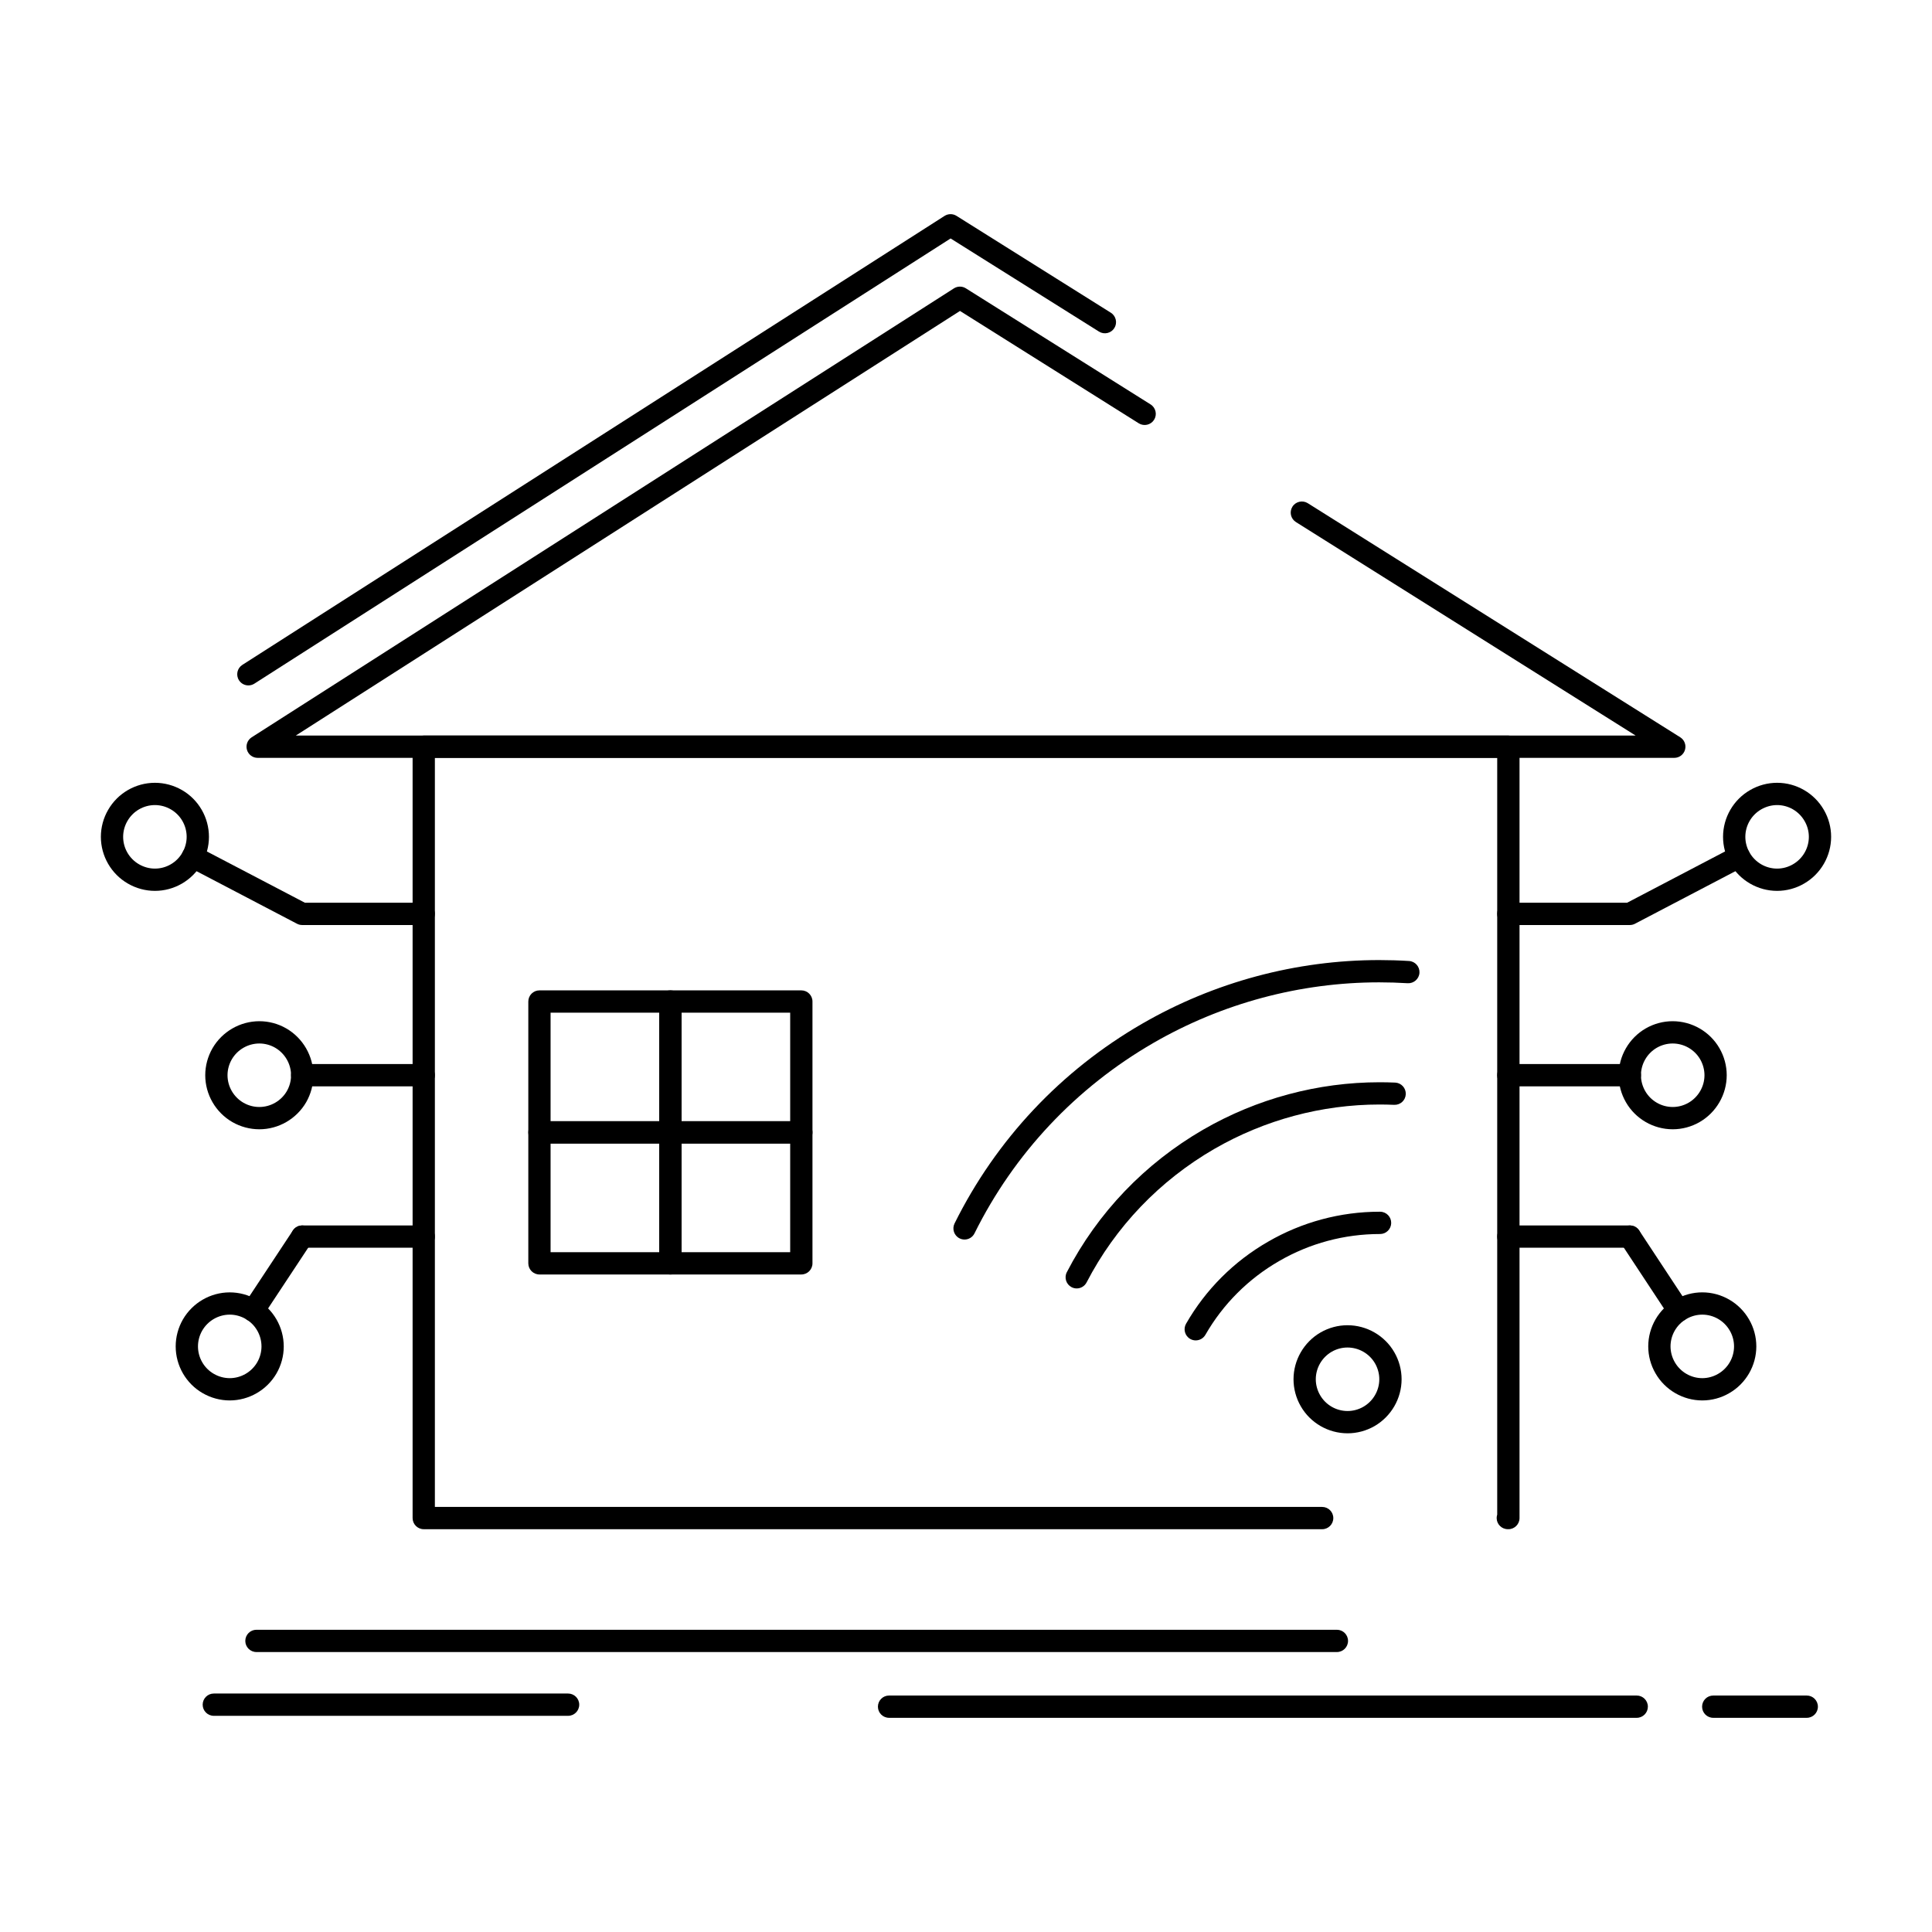 <?xml version="1.0" encoding="UTF-8"?>
<!-- Uploaded to: ICON Repo, www.iconrepo.com, Generator: ICON Repo Mixer Tools -->
<svg fill="#000000" width="800px" height="800px" version="1.1" viewBox="144 144 512 512" xmlns="http://www.w3.org/2000/svg">
 <g>
  <path d="m543.73 549.25h-0.145c-1.629 0-2.953-1.32-2.953-2.953 0-0.32 0.051-0.625 0.145-0.914v-200.55h-281.53v198.52h235.14c1.629 0 2.953 1.32 2.953 2.953 0 1.629-1.32 2.953-2.953 2.953l-238.09-0.004c-1.629 0-2.953-1.32-2.953-2.953v-204.42c0-1.629 1.32-2.953 2.953-2.953h287.44c1.629 0 2.953 1.32 2.953 2.953v204.42c-0.004 1.633-1.324 2.953-2.953 2.953z"/>
  <path d="m587.71 344.84h-375.43c-1.312 0-2.465-0.863-2.832-2.125-0.367-1.258 0.141-2.609 1.242-3.316l186.11-118.98c0.965-0.613 2.195-0.617 3.16-0.012l48.957 30.77c1.379 0.867 1.797 2.688 0.93 4.07-0.867 1.379-2.688 1.797-4.07 0.93l-47.371-29.773-176.02 112.53h355.08l-90.031-56.582c-1.379-0.867-1.797-2.688-0.93-4.07 0.867-1.379 2.691-1.793 4.07-0.93l98.703 62.031c1.113 0.699 1.629 2.051 1.266 3.316-0.363 1.27-1.52 2.141-2.836 2.141z"/>
  <path d="m321.66 447.04h-34.699c-1.629 0-2.953-1.32-2.953-2.953v-34.676c0-1.629 1.32-2.953 2.953-2.953h34.699c1.629 0 2.953 1.32 2.953 2.953v34.676c-0.004 1.633-1.324 2.953-2.953 2.953zm-31.75-5.902h28.797v-28.77h-28.797z"/>
  <path d="m321.66 481.75h-34.699c-1.629 0-2.953-1.32-2.953-2.953v-34.703c0-1.629 1.32-2.953 2.953-2.953h34.699c1.629 0 2.953 1.32 2.953 2.953v34.703c-0.004 1.633-1.324 2.953-2.953 2.953zm-31.75-5.906h28.797v-28.797h-28.797z"/>
  <path d="m356.36 447.04h-34.703c-1.629 0-2.953-1.32-2.953-2.953v-34.676c0-1.629 1.32-2.953 2.953-2.953h34.703c1.629 0 2.953 1.32 2.953 2.953v34.676c0 1.633-1.32 2.953-2.953 2.953zm-31.75-5.902h28.797v-28.77h-28.797z"/>
  <path d="m356.36 481.75h-34.703c-1.629 0-2.953-1.32-2.953-2.953v-34.703c0-1.629 1.32-2.953 2.953-2.953h34.703c1.629 0 2.953 1.32 2.953 2.953v34.703c0 1.633-1.32 2.953-2.953 2.953zm-31.75-5.906h28.797v-28.797h-28.797z"/>
  <path d="m399.61 472.49c-0.441 0-0.887-0.098-1.309-0.309-1.461-0.723-2.055-2.496-1.332-3.957 11.016-22.203 28.215-40.508 49.734-52.941 19.086-11.027 40.797-16.855 62.789-16.855 2.621 0 5.281 0.082 7.918 0.246 1.629 0.102 2.863 1.504 2.762 3.129-0.102 1.629-1.523 2.859-3.129 2.762-2.516-0.156-5.055-0.234-7.551-0.234-20.957 0-41.648 5.555-59.836 16.062-20.512 11.848-36.902 29.293-47.402 50.453-0.512 1.043-1.559 1.645-2.644 1.645z"/>
  <path d="m429.34 485.45c-0.457 0-0.922-0.105-1.355-0.332-1.449-0.75-2.012-2.531-1.262-3.981 8.16-15.758 20.668-28.824 36.172-37.789 14.211-8.203 30.363-12.539 46.715-12.539 1.375 0 2.762 0.031 4.117 0.09 1.629 0.07 2.891 1.453 2.816 3.078-0.07 1.629-1.43 2.883-3.078 2.816-1.27-0.055-2.566-0.086-3.856-0.086-15.316 0-30.445 4.062-43.762 11.746-14.523 8.398-26.242 20.637-33.883 35.395-0.527 1.02-1.559 1.602-2.625 1.602z"/>
  <path d="m460.88 499.22c-0.496 0-1-0.125-1.465-0.391-1.414-0.812-1.906-2.613-1.094-4.031 5.18-9.039 12.699-16.559 21.75-21.746 8.953-5.188 19.16-7.934 29.516-7.934l0.203 0.004c1.629 0.031 2.926 1.379 2.891 3.012-0.031 1.609-1.348 2.894-2.949 2.894-0.02 0-0.043-0.008-0.062 0-9.402 0-18.586 2.473-26.652 7.144-8.152 4.676-14.918 11.438-19.574 19.566-0.543 0.945-1.539 1.48-2.562 1.48z"/>
  <path d="m501.12 523.84c-5.113 0-9.863-2.746-12.402-7.168-1.258-2.172-1.922-4.648-1.922-7.152 0-5.094 2.746-9.848 7.168-12.406 2.168-1.25 4.633-1.914 7.133-1.914 5.109 0 9.867 2.742 12.41 7.156 1.262 2.176 1.93 4.656 1.93 7.16 0 5.094-2.746 9.848-7.164 12.406-2.184 1.258-4.656 1.918-7.152 1.918zm-0.027-22.734c-1.461 0-2.906 0.387-4.176 1.121-2.602 1.504-4.219 4.301-4.219 7.293 0 1.465 0.395 2.922 1.137 4.203 1.492 2.602 4.281 4.211 7.285 4.211 1.465 0 2.918-0.391 4.195-1.129 2.598-1.504 4.215-4.297 4.215-7.293 0-1.469-0.395-2.922-1.137-4.207-1.496-2.59-4.293-4.199-7.301-4.199z"/>
  <path d="m575.93 389.14h-32.207c-1.629 0-2.953-1.32-2.953-2.953 0-1.629 1.32-2.953 2.953-2.953h31.477l28.305-14.82c1.445-0.758 3.227-0.199 3.984 1.246 0.758 1.445 0.199 3.227-1.246 3.984l-28.949 15.156c-0.414 0.223-0.887 0.34-1.363 0.34z"/>
  <path d="m575.93 431.89h-32.207c-1.629 0-2.953-1.32-2.953-2.953 0-1.629 1.32-2.953 2.953-2.953h32.207c1.629 0 2.953 1.32 2.953 2.953 0 1.633-1.32 2.953-2.953 2.953z"/>
  <path d="m575.93 474.66h-32.207c-1.629 0-2.953-1.32-2.953-2.953 0-1.629 1.32-2.953 2.953-2.953h32.207c1.629 0 2.953 1.32 2.953 2.953 0 1.633-1.32 2.953-2.953 2.953z"/>
  <path d="m588.87 494.28c-0.961 0-1.898-0.465-2.469-1.328l-12.934-19.617c-0.898-1.363-0.52-3.191 0.84-4.09 1.363-0.895 3.191-0.523 4.09 0.84l12.934 19.617c0.898 1.363 0.52 3.191-0.84 4.09-0.5 0.332-1.062 0.488-1.621 0.488z"/>
  <path d="m587.29 443.27c-5.109 0-9.863-2.746-12.402-7.164-1.258-2.176-1.926-4.652-1.926-7.156 0-5.094 2.746-9.848 7.168-12.406 2.172-1.25 4.637-1.914 7.133-1.914 5.109 0 9.867 2.742 12.41 7.156 1.262 2.18 1.926 4.656 1.926 7.156 0 5.094-2.746 9.848-7.168 12.406-2.168 1.258-4.641 1.922-7.141 1.922zm-0.023-22.734c-1.461 0-2.906 0.391-4.18 1.121-2.602 1.504-4.219 4.301-4.219 7.293 0 1.465 0.395 2.922 1.137 4.207 1.492 2.602 4.281 4.207 7.285 4.207 1.465 0 2.918-0.391 4.195-1.129 2.602-1.504 4.219-4.301 4.219-7.293 0-1.465-0.395-2.922-1.137-4.207-1.496-2.59-4.293-4.199-7.301-4.199z"/>
  <path d="m614.95 380.09c-5.106 0-9.855-2.75-12.398-7.176-1.258-2.16-1.926-4.633-1.926-7.141 0-5.106 2.75-9.859 7.176-12.398 2.172-1.258 4.648-1.926 7.152-1.926 5.102 0 9.848 2.75 12.387 7.176 1.258 2.16 1.926 4.633 1.926 7.141 0 5.106-2.75 9.859-7.176 12.398-2.16 1.258-4.637 1.926-7.141 1.926zm0.004-22.738c-1.465 0-2.918 0.395-4.203 1.137-2.606 1.496-4.219 4.285-4.219 7.285 0 1.465 0.391 2.91 1.133 4.188 1.5 2.613 4.289 4.227 7.285 4.227 1.465 0 2.914-0.391 4.188-1.133 2.613-1.5 4.227-4.289 4.227-7.285 0-1.465-0.391-2.91-1.133-4.188-1.5-2.617-4.285-4.231-7.277-4.231z"/>
  <path d="m595.13 515.13c-5.106 0-9.859-2.75-12.402-7.176-1.258-2.16-1.926-4.637-1.926-7.141 0-5.106 2.75-9.859 7.176-12.398 2.16-1.254 4.633-1.926 7.141-1.926 5.106 0 9.855 2.75 12.398 7.176 1.258 2.16 1.926 4.637 1.926 7.141 0 5.109-2.75 9.859-7.18 12.398-2.152 1.258-4.629 1.926-7.133 1.926zm-0.008-22.738c-1.465 0-2.914 0.391-4.188 1.133-2.613 1.5-4.227 4.289-4.227 7.285 0 1.465 0.391 2.91 1.133 4.188 1.5 2.613 4.289 4.227 7.289 4.227 1.465 0 2.91-0.391 4.184-1.133 2.613-1.5 4.227-4.289 4.227-7.285 0-1.465-0.391-2.91-1.133-4.188-1.5-2.609-4.289-4.227-7.285-4.227z"/>
  <path d="m256.29 389.14h-32.207c-0.477 0-0.945-0.113-1.367-0.336l-28.977-15.156c-1.445-0.754-2.004-2.539-1.246-3.984 0.754-1.445 2.539-2.004 3.984-1.246l28.332 14.82h31.48c1.629 0 2.953 1.32 2.953 2.953-0.004 1.629-1.324 2.949-2.953 2.949z"/>
  <path d="m256.29 431.89h-32.207c-1.629 0-2.953-1.32-2.953-2.953 0-1.629 1.32-2.953 2.953-2.953h32.207c1.629 0 2.953 1.32 2.953 2.953 0 1.633-1.324 2.953-2.953 2.953z"/>
  <path d="m256.29 474.66h-32.207c-1.629 0-2.953-1.32-2.953-2.953 0-1.629 1.32-2.953 2.953-2.953h32.207c1.629 0 2.953 1.32 2.953 2.953 0 1.633-1.324 2.953-2.953 2.953z"/>
  <path d="m211.12 494.28c-0.559 0-1.125-0.156-1.625-0.488-1.359-0.898-1.734-2.731-0.836-4.09l12.961-19.617c0.898-1.363 2.731-1.738 4.09-0.836 1.359 0.898 1.734 2.731 0.836 4.09l-12.961 19.617c-0.57 0.859-1.508 1.324-2.465 1.324z"/>
  <path d="m212.72 443.27c-2.5 0-4.973-0.664-7.152-1.914-4.43-2.562-7.176-7.316-7.176-12.41 0-2.504 0.668-4.981 1.93-7.164 2.566-4.414 7.324-7.152 12.418-7.152 2.492 0 4.957 0.66 7.125 1.91 4.43 2.562 7.18 7.324 7.18 12.43 0 2.492-0.66 4.957-1.906 7.133-2.566 4.426-7.324 7.168-12.418 7.168zm0.016-22.734c-3 0-5.801 1.613-7.309 4.207-0.738 1.277-1.133 2.734-1.133 4.199 0 2.996 1.617 5.789 4.223 7.297 1.277 0.734 2.734 1.125 4.203 1.125 2.996 0 5.793-1.613 7.297-4.211 0.73-1.27 1.117-2.723 1.117-4.184 0-3.004-1.621-5.809-4.227-7.316-1.27-0.73-2.711-1.117-4.172-1.117z"/>
  <path d="m185.06 380.09c-2.504 0-4.977-0.668-7.16-1.93-4.418-2.535-7.168-7.289-7.168-12.395 0-2.504 0.668-4.981 1.934-7.156 2.531-4.41 7.281-7.16 12.395-7.16 2.508 0 4.984 0.668 7.168 1.93 4.406 2.539 7.144 7.285 7.144 12.387 0 2.508-0.668 4.984-1.934 7.16-2.535 4.414-7.281 7.164-12.379 7.164zm0-22.738c-3.004 0-5.793 1.613-7.285 4.211-0.75 1.289-1.141 2.738-1.141 4.203 0 3 1.613 5.789 4.211 7.281 1.293 0.746 2.746 1.141 4.211 1.141 2.992 0 5.777-1.613 7.266-4.211 0.75-1.293 1.145-2.742 1.145-4.207 0-2.996-1.605-5.785-4.191-7.273-1.289-0.75-2.742-1.145-4.215-1.145z"/>
  <path d="m204.88 515.13c-2.504 0-4.981-0.668-7.164-1.93-4.41-2.527-7.156-7.281-7.156-12.391 0-2.5 0.664-4.969 1.914-7.144 2.562-4.426 7.316-7.172 12.41-7.172 2.504 0 4.981 0.668 7.16 1.93 4.41 2.539 7.152 7.297 7.152 12.406 0 2.496-0.66 4.961-1.91 7.129-2.559 4.426-7.312 7.172-12.406 7.172zm0.008-22.738c-2.992 0-5.789 1.617-7.297 4.223-0.734 1.273-1.125 2.727-1.125 4.191 0 3.004 1.609 5.789 4.199 7.277 1.293 0.75 2.75 1.141 4.215 1.141 2.992 0 5.789-1.617 7.297-4.223 0.73-1.27 1.121-2.715 1.121-4.176 0-3.008-1.609-5.801-4.199-7.297-1.293-0.742-2.746-1.137-4.211-1.137z"/>
  <path d="m209.82 325.64c-0.973 0-1.926-0.48-2.488-1.363-0.879-1.375-0.477-3.199 0.895-4.078l186.09-118.98c0.961-0.613 2.191-0.621 3.16-0.016l40.906 25.672c1.379 0.867 1.797 2.688 0.93 4.07-0.867 1.379-2.691 1.797-4.07 0.93l-39.32-24.68-184.51 117.98c-0.492 0.316-1.043 0.465-1.59 0.465z"/>
  <path d="m498.29 581.81h-286.33c-1.629 0-2.953-1.32-2.953-2.953 0-1.629 1.32-2.953 2.953-2.953h286.33c1.629 0 2.953 1.32 2.953 2.953s-1.32 2.953-2.953 2.953z"/>
  <path d="m577.75 599.24h-198.14c-1.629 0-2.953-1.32-2.953-2.953 0-1.629 1.32-2.953 2.953-2.953h198.14c1.629 0 2.953 1.32 2.953 2.953-0.004 1.629-1.324 2.953-2.953 2.953z"/>
  <path d="m622.81 599.24h-24.785c-1.629 0-2.953-1.32-2.953-2.953 0-1.629 1.32-2.953 2.953-2.953h24.785c1.629 0 2.953 1.32 2.953 2.953 0 1.629-1.324 2.953-2.953 2.953z"/>
  <path d="m294.55 598.71h-93.887c-1.629 0-2.953-1.32-2.953-2.953 0-1.629 1.32-2.953 2.953-2.953h93.887c1.629 0 2.953 1.32 2.953 2.953-0.004 1.633-1.324 2.953-2.953 2.953z"/>
 </g>
</svg>